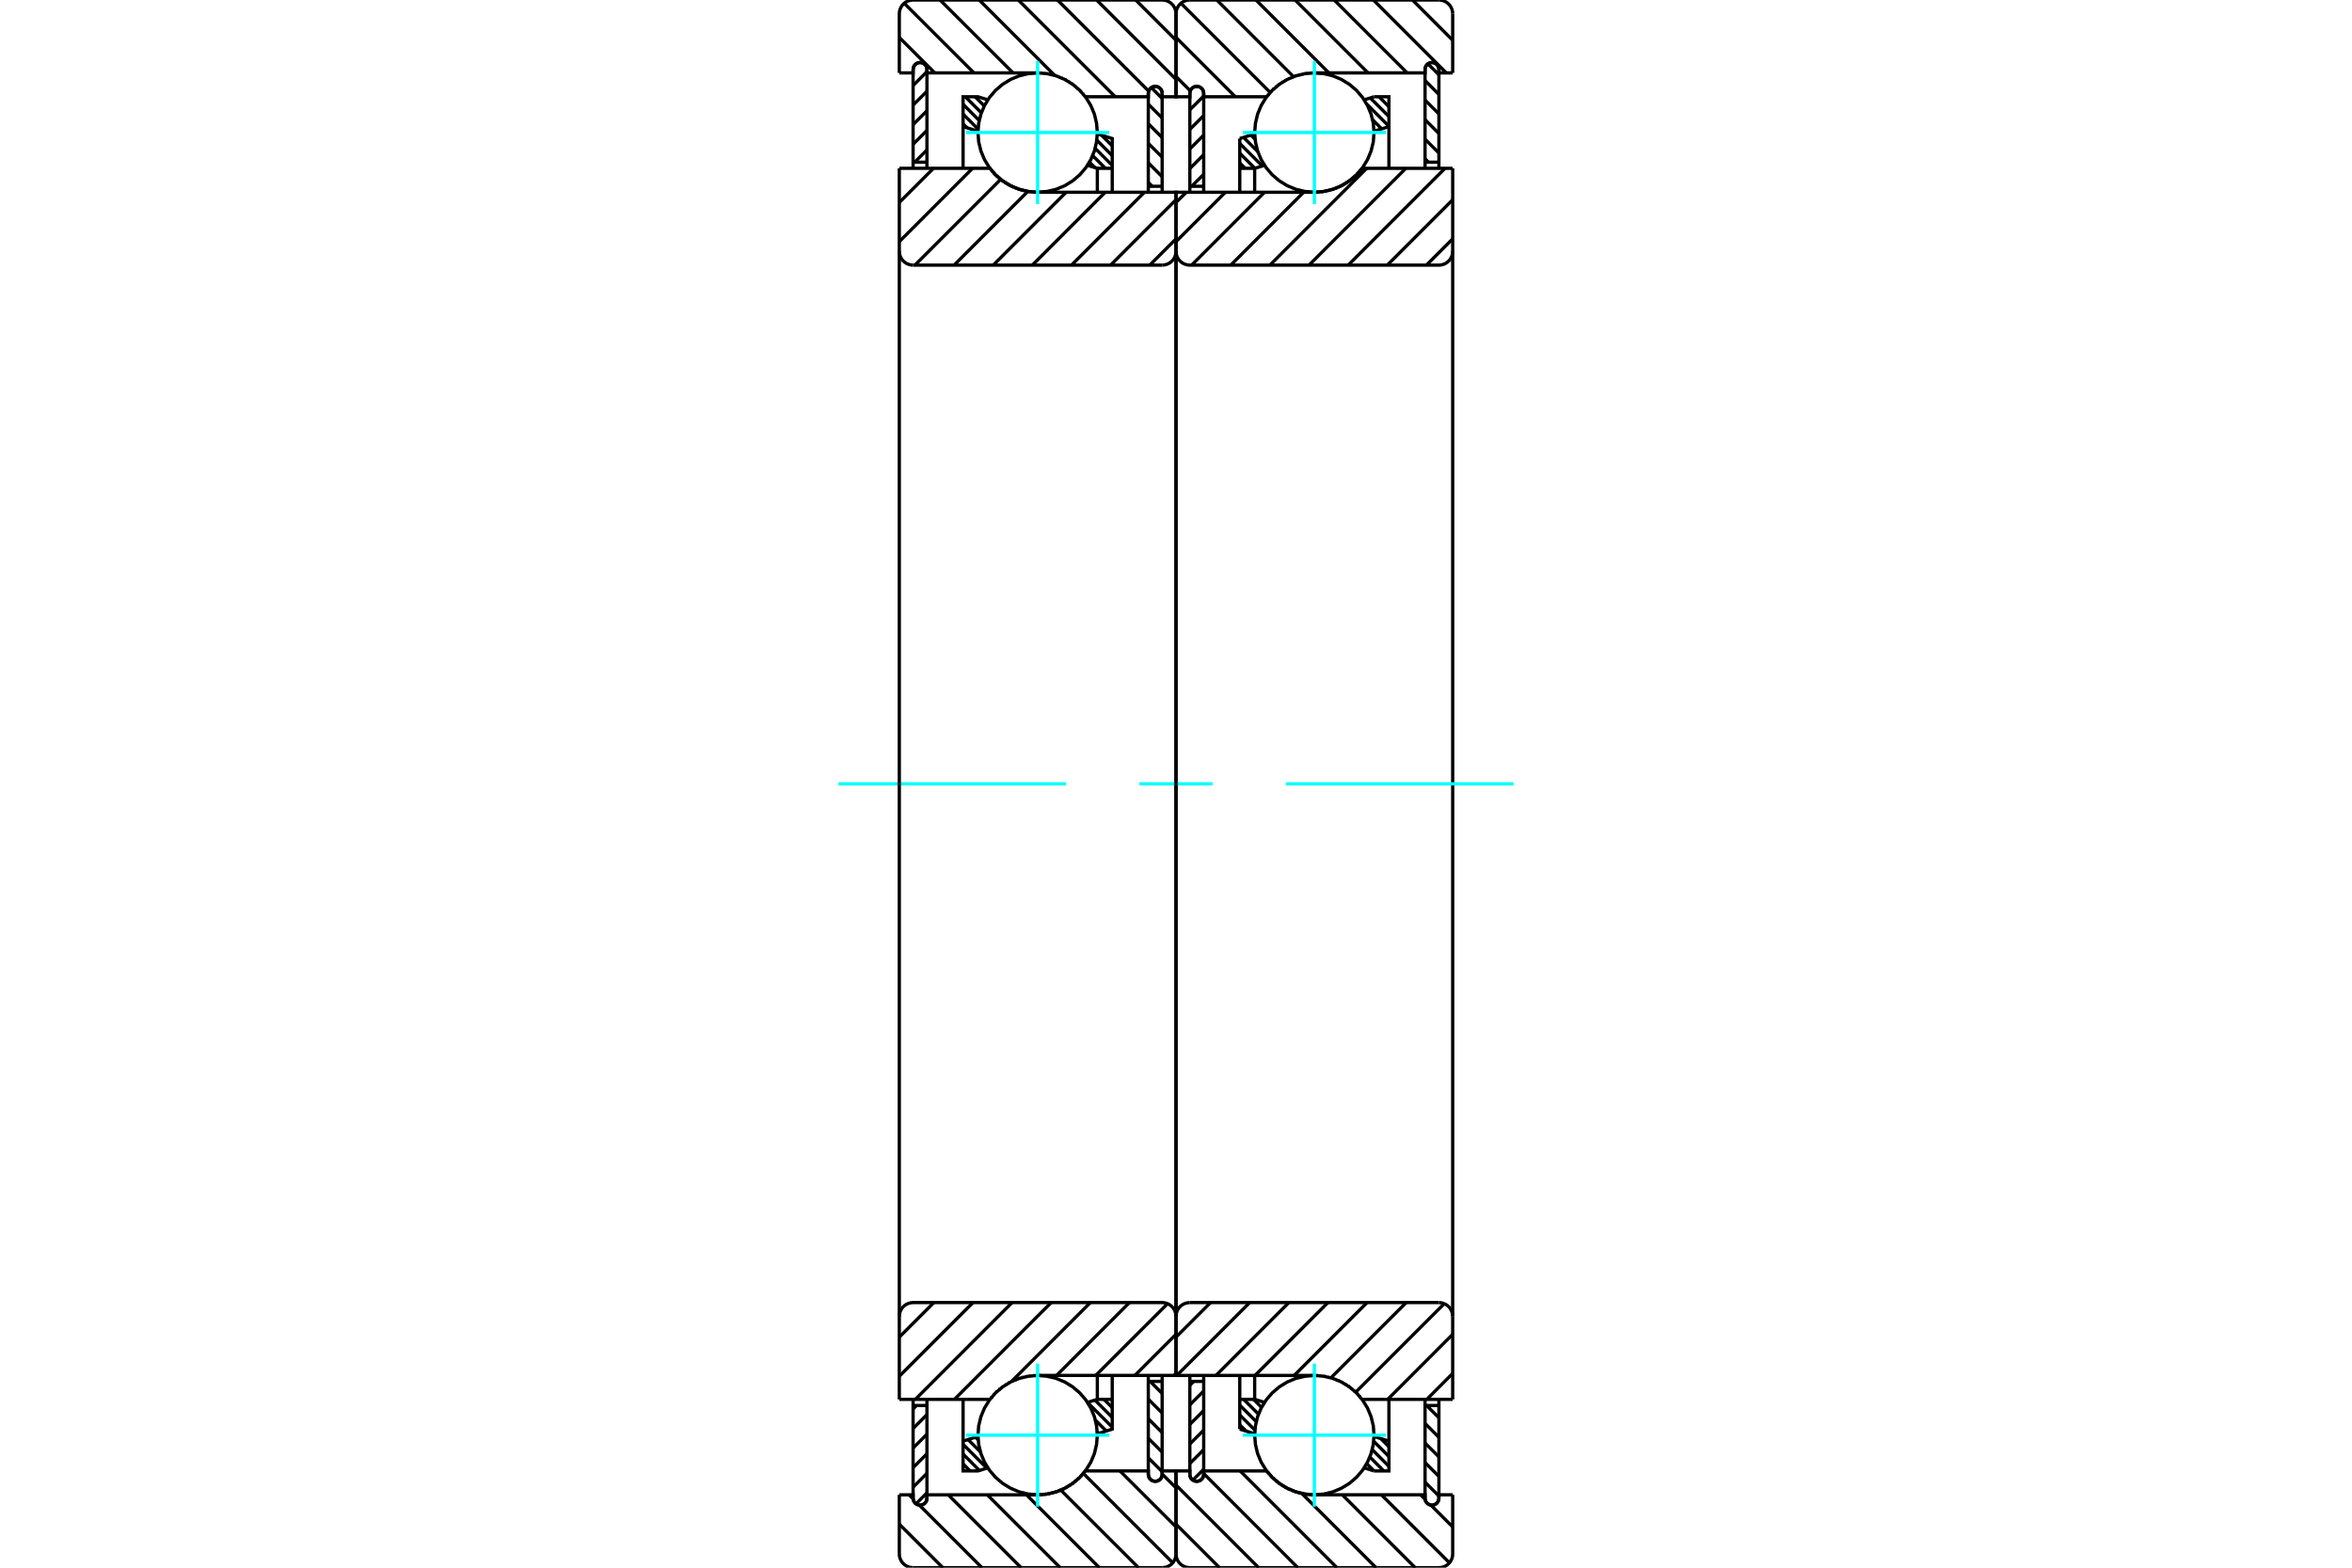 <?xml version="1.0" standalone="no"?>
<!DOCTYPE svg PUBLIC "-//W3C//DTD SVG 1.1//EN"
	"http://www.w3.org/Graphics/SVG/1.1/DTD/svg11.dtd">
<svg xmlns="http://www.w3.org/2000/svg" height="100%" width="100%" viewBox="0 0 36000 24000">
	<rect x="-1800" y="-1200" width="39600" height="26400" style="fill:#FFF"/>
	<g style="fill:none; fill-rule:evenodd" transform="matrix(1 0 0 1 0 0)">
		<g style="fill:none; stroke:#000; stroke-width:50; shape-rendering:geometricPrecision">
			<line x1="21256" y1="1481" x2="21259" y2="1484"/>
			<line x1="21107" y1="1481" x2="21259" y2="1634"/>
			<line x1="20974" y1="1499" x2="21259" y2="1784"/>
			<line x1="20921" y1="1595" x2="21259" y2="1933"/>
			<line x1="21010" y1="1834" x2="21148" y2="1973"/>
			<line x1="21030" y1="2004" x2="21034" y2="2008"/>
			<line x1="19147" y1="2068" x2="19210" y2="2131"/>
			<line x1="19033" y1="2103" x2="19254" y2="2324"/>
			<line x1="18976" y1="2196" x2="19321" y2="2541"/>
			<line x1="18976" y1="2346" x2="19207" y2="2577"/>
			<line x1="18976" y1="2495" x2="19058" y2="2577"/>
			<line x1="21134" y1="22023" x2="21259" y2="22148"/>
			<line x1="21026" y1="22065" x2="21259" y2="22298"/>
			<line x1="21003" y1="22192" x2="21259" y2="22448"/>
			<line x1="20967" y1="22305" x2="21180" y2="22519"/>
			<line x1="20919" y1="22407" x2="21030" y2="22518"/>
			<line x1="19186" y1="21423" x2="19309" y2="21546"/>
			<line x1="19036" y1="21423" x2="19263" y2="21650"/>
			<line x1="18976" y1="21512" x2="19228" y2="21764"/>
			<line x1="18976" y1="21662" x2="19208" y2="21894"/>
			<line x1="18976" y1="21812" x2="19074" y2="21910"/>
			<polyline points="18976,2943 18976,2577 18976,2121"/>
			<line x1="20881" y1="1528" x2="21031" y2="1481"/>
			<line x1="18976" y1="2121" x2="19205" y2="2050"/>
			<polyline points="21031,1481 21259,1481 21259,1938 21259,2577"/>
			<line x1="19355" y1="2531" x2="19204" y2="2577"/>
			<line x1="21259" y1="1938" x2="21030" y2="2009"/>
			<line x1="19204" y1="2577" x2="19204" y2="2943"/>
			<line x1="19204" y1="2577" x2="18976" y2="2577"/>
			<line x1="18976" y1="21423" x2="19204" y2="21423"/>
			<line x1="19204" y1="21057" x2="19204" y2="21423"/>
			<line x1="21030" y1="21991" x2="21259" y2="22062"/>
			<line x1="19204" y1="21423" x2="19354" y2="21469"/>
			<polyline points="21259,21423 21259,22062 21259,22519 21031,22519"/>
			<line x1="19205" y1="21950" x2="18976" y2="21879"/>
			<line x1="21031" y1="22519" x2="20881" y2="22472"/>
			<polyline points="18976,21879 18976,21423 18976,21057"/>
			<line x1="21836" y1="21517" x2="22024" y2="21705"/>
			<line x1="21812" y1="21792" x2="22024" y2="22004"/>
			<line x1="21812" y1="22092" x2="22024" y2="22304"/>
			<line x1="21812" y1="22391" x2="22024" y2="22603"/>
			<line x1="21812" y1="22691" x2="22024" y2="22903"/>
			<polyline points="22024,21423 22024,21517 22024,22937"/>
			<polyline points="21812,22937 21813,22953 21817,22969 21823,22985 21832,22999 21843,23012 21855,23022 21870,23031 21885,23037 21901,23041 21918,23043 21934,23041 21950,23037 21966,23031 21980,23022 21993,23012 22003,22999 22012,22985 22018,22969 22022,22953 22024,22937"/>
			<polyline points="21812,22937 21812,21517 21812,21423"/>
			<line x1="21812" y1="21517" x2="22024" y2="21517"/>
			<line x1="21856" y1="977" x2="22024" y2="1145"/>
			<line x1="21812" y1="1233" x2="22024" y2="1445"/>
			<line x1="21812" y1="1532" x2="22024" y2="1744"/>
			<line x1="21812" y1="1832" x2="22024" y2="2044"/>
			<line x1="21812" y1="2131" x2="22024" y2="2343"/>
			<line x1="21812" y1="2431" x2="21864" y2="2483"/>
			<polyline points="21812,2577 21812,2483 21812,1063"/>
			<polyline points="22024,1063 22022,1047 22018,1031 22012,1015 22003,1001 21993,988 21980,978 21966,969 21950,963 21934,959 21918,957 21901,959 21885,963 21870,969 21855,978 21843,988 21832,1001 21823,1015 21817,1031 21813,1047 21812,1063"/>
			<polyline points="22024,1063 22024,2483 22024,2577"/>
			<line x1="22024" y1="2483" x2="21812" y2="2483"/>
			<line x1="18424" y1="22493" x2="18258" y2="22659"/>
			<line x1="18424" y1="22193" x2="18212" y2="22405"/>
			<line x1="18424" y1="21894" x2="18212" y2="22106"/>
			<line x1="18424" y1="21594" x2="18212" y2="21806"/>
			<line x1="18424" y1="21295" x2="18212" y2="21507"/>
			<line x1="18271" y1="21148" x2="18212" y2="21207"/>
			<polyline points="18424,21057 18424,21148 18424,22571"/>
			<polyline points="18212,22571 18213,22588 18217,22604 18223,22620 18232,22634 18243,22646 18255,22657 18270,22666 18285,22672 18301,22676 18318,22677 18334,22676 18350,22672 18366,22666 18380,22657 18393,22646 18403,22634 18412,22620 18418,22604 18422,22588 18424,22571"/>
			<polyline points="18212,22571 18212,21148 18212,21057"/>
			<line x1="18212" y1="21148" x2="18424" y2="21148"/>
			<line x1="18424" y1="2668" x2="18239" y2="2852"/>
			<line x1="18424" y1="2368" x2="18212" y2="2580"/>
			<line x1="18424" y1="2069" x2="18212" y2="2280"/>
			<line x1="18424" y1="1769" x2="18212" y2="1981"/>
			<line x1="18424" y1="1470" x2="18212" y2="1681"/>
			<polyline points="18212,2943 18212,2852 18212,1429"/>
			<polyline points="18424,1429 18422,1412 18418,1396 18412,1380 18403,1366 18393,1354 18380,1343 18366,1334 18350,1328 18334,1324 18318,1323 18301,1324 18285,1328 18270,1334 18255,1343 18243,1354 18232,1366 18223,1380 18217,1396 18213,1412 18212,1429"/>
			<polyline points="18424,1429 18424,2852 18424,2943"/>
			<line x1="18424" y1="2852" x2="18212" y2="2852"/>
			<line x1="21620" y1="0" x2="22235" y2="616"/>
			<line x1="21021" y1="0" x2="22137" y2="1116"/>
			<line x1="20422" y1="0" x2="21538" y2="1116"/>
			<line x1="19823" y1="0" x2="20939" y2="1116"/>
			<line x1="19224" y1="0" x2="20340" y2="1116"/>
			<line x1="18625" y1="0" x2="19799" y2="1174"/>
			<line x1="18076" y1="50" x2="19442" y2="1416"/>
			<line x1="18000" y1="573" x2="18908" y2="1481"/>
			<line x1="18000" y1="1172" x2="18219" y2="1391"/>
			<line x1="21743" y1="22884" x2="21813" y2="22954"/>
			<line x1="21900" y1="23041" x2="22235" y2="23376"/>
			<line x1="21144" y1="22884" x2="22185" y2="23925"/>
			<line x1="20545" y1="22884" x2="21661" y2="24000"/>
			<line x1="19925" y1="22863" x2="21062" y2="24000"/>
			<line x1="18982" y1="22519" x2="20463" y2="24000"/>
			<line x1="18424" y1="22559" x2="19864" y2="24000"/>
			<line x1="18000" y1="22735" x2="19265" y2="24000"/>
			<line x1="18000" y1="23334" x2="18666" y2="24000"/>
			<polyline points="22235,1116 22024,1116 22024,1063 22022,1047 22018,1031 22012,1015 22003,1001 21993,988 21980,978 21966,969 21950,963 21934,959 21918,957 21901,959 21885,963 21870,969 21855,978 21843,988 21832,1001 21823,1015 21817,1031 21813,1047 21812,1063 21812,1116 20118,1116"/>
			<polyline points="19390,1478 19388,1480 19387,1481"/>
			<polyline points="19419,1441 19413,1448 19407,1456"/>
			<polyline points="19457,1398 19452,1404 19446,1410"/>
			<polyline points="19498,1359 19492,1364 19487,1369"/>
			<polyline points="19541,1321 19536,1326 19530,1330"/>
			<polyline points="19586,1287 19581,1291 19575,1295"/>
			<polyline points="19634,1255 19628,1258 19623,1262"/>
			<polyline points="19683,1226 19678,1229 19672,1232"/>
			<polyline points="19734,1201 19729,1203 19723,1206"/>
			<polyline points="19787,1178 19781,1180 19776,1182"/>
			<polyline points="19841,1159 19835,1161 19830,1163"/>
			<polyline points="19896,1144 19891,1145 19885,1146"/>
			<polyline points="19952,1131 19947,1132 19941,1133"/>
			<polyline points="20008,1123 20003,1123 19998,1124"/>
			<polyline points="20065,1118 20060,1118 20055,1118"/>
			<polyline points="20118,1116 20115,1116 20113,1116"/>
			<polyline points="19387,1481 18424,1481 18424,1429 18422,1412 18418,1396 18412,1380 18403,1366 18393,1354 18380,1343 18366,1334 18350,1328 18334,1324 18318,1323 18301,1324 18285,1328 18270,1334 18255,1343 18243,1354 18232,1366 18223,1380 18217,1396 18213,1412 18212,1429 18212,1481 18000,1481 18000,212"/>
			<polyline points="18212,0 18179,3 18146,10 18116,23 18087,40 18062,62 18040,87 18023,116 18010,146 18003,179 18000,212"/>
			<line x1="18212" y1="0" x2="22024" y2="0"/>
			<polyline points="22235,212 22233,179 22225,146 22212,116 22195,87 22173,62 22148,40 22120,23 22089,10 22057,3 22024,0"/>
			<line x1="22235" y1="212" x2="22235" y2="1116"/>
			<polyline points="22235,22884 22024,22884 22024,22937"/>
			<polyline points="21812,22937 21813,22953 21817,22969 21823,22985 21832,22999 21843,23012 21855,23022 21870,23031 21885,23037 21901,23041 21918,23043 21934,23041 21950,23037 21966,23031 21980,23022 21993,23012 22003,22999 22012,22985 22018,22969 22022,22953 22024,22937"/>
			<polyline points="21812,22937 21812,22884 20118,22884"/>
			<polyline points="20037,22880 20077,22883 20118,22884"/>
			<polyline points="19980,22873 20005,22877 20030,22880"/>
			<polyline points="19924,22863 19948,22868 19973,22872"/>
			<polyline points="19868,22849 19892,22856 19917,22861"/>
			<polyline points="19814,22832 19837,22840 19861,22847"/>
			<polyline points="19761,22811 19783,22820 19806,22829"/>
			<polyline points="19709,22787 19731,22798 19753,22808"/>
			<polyline points="19659,22760 19680,22772 19701,22783"/>
			<polyline points="19611,22730 19630,22743 19651,22755"/>
			<polyline points="19564,22697 19583,22711 19602,22724"/>
			<polyline points="19520,22661 19538,22676 19556,22690"/>
			<polyline points="19479,22623 19495,22638 19511,22653"/>
			<polyline points="19439,22582 19454,22598 19469,22614"/>
			<polyline points="19403,22539 19416,22555 19430,22572"/>
			<polyline points="19387,22519 19390,22523 19394,22527"/>
			<polyline points="19387,22519 18424,22519 18424,22571"/>
			<polyline points="18212,22571 18213,22588 18217,22604 18223,22620 18232,22634 18243,22646 18255,22657 18270,22666 18285,22672 18301,22676 18318,22677 18334,22676 18350,22672 18366,22666 18380,22657 18393,22646 18403,22634 18412,22620 18418,22604 18422,22588 18424,22571"/>
			<polyline points="18212,22571 18212,22519 18000,22519 18000,23788 18003,23821 18010,23854 18023,23884 18040,23913 18062,23938 18087,23960 18116,23977 18146,23990 18179,23997 18212,24000 22024,24000 22057,23997 22089,23990 22120,23977 22148,23960 22173,23938 22195,23913 22212,23884 22225,23854 22233,23821 22235,23788 22235,22884"/>
			<line x1="22235" y1="21026" x2="21839" y2="21423"/>
			<line x1="22235" y1="20427" x2="21240" y2="21423"/>
			<line x1="22106" y1="19958" x2="20751" y2="21313"/>
			<line x1="21524" y1="19941" x2="20372" y2="21093"/>
			<line x1="20925" y1="19941" x2="19809" y2="21057"/>
			<line x1="20326" y1="19941" x2="19210" y2="21057"/>
			<line x1="19727" y1="19941" x2="18611" y2="21057"/>
			<line x1="19128" y1="19941" x2="18012" y2="21057"/>
			<line x1="18529" y1="19941" x2="18000" y2="20470"/>
			<line x1="22235" y1="3657" x2="21833" y2="4059"/>
			<line x1="22235" y1="3058" x2="21234" y2="4059"/>
			<line x1="22117" y1="2577" x2="20635" y2="4059"/>
			<line x1="21518" y1="2577" x2="20036" y2="4059"/>
			<line x1="20919" y1="2577" x2="19437" y2="4059"/>
			<line x1="19954" y1="2943" x2="18838" y2="4059"/>
			<line x1="19355" y1="2943" x2="18239" y2="4059"/>
			<line x1="18756" y1="2943" x2="18000" y2="3699"/>
			<line x1="18158" y1="2943" x2="18000" y2="3100"/>
			<line x1="22235" y1="2577" x2="20848" y2="2577"/>
			<polyline points="20840,2588 20844,2583 20848,2577"/>
			<polyline points="20808,2627 20823,2609 20838,2591"/>
			<polyline points="20769,2669 20783,2655 20797,2639"/>
			<polyline points="20727,2709 20743,2695 20758,2681"/>
			<polyline points="20683,2747 20700,2733 20716,2719"/>
			<polyline points="20637,2781 20654,2768 20672,2755"/>
			<polyline points="20588,2812 20607,2800 20625,2788"/>
			<polyline points="20538,2840 20558,2830 20577,2819"/>
			<polyline points="20486,2865 20506,2856 20527,2846"/>
			<polyline points="20432,2887 20454,2879 20475,2870"/>
			<polyline points="20378,2905 20400,2898 20422,2891"/>
			<polyline points="20322,2919 20345,2914 20367,2908"/>
			<polyline points="20266,2931 20289,2926 20312,2922"/>
			<polyline points="20209,2938 20232,2935 20255,2932"/>
			<polyline points="20152,2942 20175,2941 20198,2939"/>
			<polyline points="20118,2943 20129,2943 20141,2942"/>
			<polyline points="20118,2943 18000,2943 18000,3847 18003,3880 18010,3912 18023,3943 18040,3972 18062,3997 18087,4018 18116,4036 18146,4048 18179,4056 18212,4059 22024,4059 22057,4056 22089,4048 22120,4036 22148,4018 22173,3997 22195,3972 22212,3943 22225,3912 22233,3880 22235,3847 22235,2577"/>
			<line x1="22235" y1="21423" x2="20848" y2="21423"/>
			<polyline points="20125,21057 20122,21057 20118,21057"/>
			<polyline points="20166,21059 20163,21058 20159,21058"/>
			<polyline points="20223,21063 20220,21063 20217,21063"/>
			<polyline points="20280,21072 20277,21071 20273,21071"/>
			<polyline points="20337,21084 20333,21083 20329,21082"/>
			<polyline points="20392,21100 20388,21098 20385,21097"/>
			<polyline points="20447,21119 20443,21117 20439,21116"/>
			<polyline points="20500,21141 20496,21139 20492,21138"/>
			<polyline points="20551,21167 20547,21165 20543,21163"/>
			<polyline points="20602,21196 20597,21193 20593,21191"/>
			<polyline points="20650,21228 20645,21225 20641,21222"/>
			<polyline points="20696,21264 20691,21260 20687,21256"/>
			<polyline points="20739,21302 20735,21298 20730,21293"/>
			<polyline points="20781,21343 20776,21338 20771,21333"/>
			<polyline points="20819,21386 20815,21381 20810,21375"/>
			<polyline points="20848,21423 20847,21421 20846,21419"/>
			<polyline points="20118,21057 18000,21057 18000,20153"/>
			<polyline points="18212,19941 18179,19944 18146,19952 18116,19964 18087,19982 18062,20003 18040,20028 18023,20057 18010,20088 18003,20120 18000,20153"/>
			<line x1="18212" y1="19941" x2="22024" y2="19941"/>
			<polyline points="22235,20153 22233,20120 22225,20088 22212,20057 22195,20028 22173,20003 22148,19982 22120,19964 22089,19952 22057,19944 22024,19941"/>
			<line x1="22235" y1="20153" x2="22235" y2="21423"/>
			<line x1="22235" y1="3847" x2="22235" y2="20153"/>
			<line x1="18000" y1="20153" x2="18000" y2="3847"/>
		</g>
		<g style="fill:none; stroke:#0FF; stroke-width:50; shape-rendering:geometricPrecision">
			<line x1="12833" y1="12000" x2="16319" y2="12000"/>
			<line x1="17440" y1="12000" x2="18560" y2="12000"/>
			<line x1="19681" y1="12000" x2="23167" y2="12000"/>
		</g>
		<g style="fill:none; stroke:#000; stroke-width:50; shape-rendering:geometricPrecision">
			<line x1="16861" y1="2070" x2="17024" y2="2233"/>
			<line x1="16788" y1="2146" x2="17024" y2="2383"/>
			<line x1="16763" y1="2271" x2="17024" y2="2532"/>
			<line x1="16724" y1="2382" x2="16919" y2="2577"/>
			<line x1="16675" y1="2483" x2="16757" y2="2565"/>
			<line x1="14925" y1="1481" x2="15065" y2="1622"/>
			<line x1="14775" y1="1481" x2="15021" y2="1727"/>
			<line x1="14741" y1="1597" x2="14988" y2="1845"/>
			<line x1="14741" y1="1747" x2="14971" y2="1977"/>
			<line x1="14741" y1="1897" x2="14801" y2="1957"/>
			<line x1="16897" y1="21423" x2="17024" y2="21549"/>
			<line x1="16759" y1="21434" x2="17024" y2="21699"/>
			<line x1="16648" y1="21473" x2="17024" y2="21849"/>
			<line x1="16766" y1="21741" x2="16933" y2="21908"/>
			<line x1="16794" y1="21918" x2="16819" y2="21943"/>
			<line x1="14931" y1="22003" x2="14972" y2="22044"/>
			<line x1="14817" y1="22038" x2="15006" y2="22227"/>
			<line x1="14741" y1="22111" x2="15105" y2="22476"/>
			<line x1="14741" y1="22261" x2="14991" y2="22512"/>
			<line x1="14741" y1="22411" x2="14848" y2="22519"/>
			<polyline points="17024,2943 17024,2577 17024,2121 16795,2050"/>
			<polyline points="15119,1528 14969,1481 14741,1481 14741,1938 14741,2577"/>
			<line x1="14741" y1="1938" x2="14970" y2="2009"/>
			<polyline points="16645,2531 16796,2577 16796,2943"/>
			<line x1="16796" y1="2577" x2="17024" y2="2577"/>
			<line x1="17024" y1="21423" x2="16796" y2="21423"/>
			<polyline points="16796,21057 16796,21423 16646,21469"/>
			<line x1="14970" y1="21991" x2="14741" y2="22062"/>
			<polyline points="14741,21423 14741,22062 14741,22519 14969,22519 15119,22472"/>
			<polyline points="16795,21950 17024,21879 17024,21423 17024,21057"/>
			<line x1="17604" y1="21148" x2="17788" y2="21332"/>
			<line x1="17576" y1="21420" x2="17788" y2="21632"/>
			<line x1="17576" y1="21720" x2="17788" y2="21931"/>
			<line x1="17576" y1="22019" x2="17788" y2="22231"/>
			<line x1="17576" y1="22319" x2="17788" y2="22530"/>
			<polyline points="17788,21057 17788,21148 17788,22571"/>
			<polyline points="17576,22571 17578,22588 17582,22604 17588,22620 17597,22634 17607,22646 17620,22657 17634,22666 17650,22672 17666,22676 17682,22677 17699,22676 17715,22672 17730,22666 17745,22657 17757,22646 17768,22634 17777,22620 17783,22604 17787,22588 17788,22571"/>
			<polyline points="17576,22571 17576,21148 17576,21057"/>
			<line x1="17576" y1="21148" x2="17788" y2="21148"/>
			<line x1="17622" y1="1341" x2="17788" y2="1507"/>
			<line x1="17576" y1="1595" x2="17788" y2="1807"/>
			<line x1="17576" y1="1894" x2="17788" y2="2106"/>
			<line x1="17576" y1="2194" x2="17788" y2="2406"/>
			<line x1="17576" y1="2493" x2="17788" y2="2705"/>
			<line x1="17576" y1="2793" x2="17636" y2="2852"/>
			<polyline points="17576,2943 17576,2852 17576,1429"/>
			<polyline points="17788,1429 17787,1412 17783,1396 17777,1380 17768,1366 17757,1354 17745,1343 17730,1334 17715,1328 17699,1324 17682,1323 17666,1324 17650,1328 17634,1334 17620,1343 17607,1354 17597,1366 17588,1380 17582,1396 17578,1412 17576,1429"/>
			<polyline points="17788,1429 17788,2852 17788,2943"/>
			<line x1="17788" y1="2852" x2="17576" y2="2852"/>
			<line x1="14188" y1="22855" x2="14020" y2="23023"/>
			<line x1="14188" y1="22555" x2="13976" y2="22767"/>
			<line x1="14188" y1="22256" x2="13976" y2="22468"/>
			<line x1="14188" y1="21956" x2="13976" y2="22168"/>
			<line x1="14188" y1="21657" x2="13976" y2="21869"/>
			<line x1="14029" y1="21517" x2="13976" y2="21569"/>
			<polyline points="14188,21423 14188,21517 14188,22937"/>
			<polyline points="13976,22937 13978,22953 13982,22969 13988,22985 13997,22999 14007,23012 14020,23022 14034,23031 14050,23037 14066,23041 14082,23043 14099,23041 14115,23037 14130,23031 14145,23022 14157,23012 14168,22999 14177,22985 14183,22969 14187,22953 14188,22937"/>
			<polyline points="13976,22937 13976,21517 13976,21423"/>
			<line x1="13976" y1="21517" x2="14188" y2="21517"/>
			<line x1="14188" y1="2295" x2="14001" y2="2483"/>
			<line x1="14188" y1="1996" x2="13976" y2="2208"/>
			<line x1="14188" y1="1696" x2="13976" y2="1908"/>
			<line x1="14188" y1="1397" x2="13976" y2="1609"/>
			<line x1="14188" y1="1097" x2="13976" y2="1309"/>
			<polyline points="13976,2577 13976,2483 13976,1063"/>
			<polyline points="14188,1063 14187,1047 14183,1031 14177,1015 14168,1001 14157,988 14145,978 14130,969 14115,963 14099,959 14082,957 14066,959 14050,963 14034,969 14020,978 14007,988 13997,1001 13988,1015 13982,1031 13978,1047 13976,1063"/>
			<polyline points="14188,1063 14188,2483 14188,2577"/>
			<line x1="14188" y1="2483" x2="13976" y2="2483"/>
			<line x1="17384" y1="0" x2="18000" y2="616"/>
			<line x1="16785" y1="0" x2="18000" y2="1215"/>
			<line x1="16186" y1="0" x2="17582" y2="1395"/>
			<line x1="15587" y1="0" x2="17069" y2="1481"/>
			<line x1="14988" y1="0" x2="16142" y2="1154"/>
			<line x1="14389" y1="0" x2="15506" y2="1116"/>
			<line x1="13840" y1="50" x2="14907" y2="1116"/>
			<line x1="13765" y1="573" x2="14308" y2="1116"/>
			<line x1="17788" y1="22566" x2="18000" y2="22777"/>
			<line x1="17142" y1="22519" x2="18000" y2="23376"/>
			<line x1="16582" y1="22557" x2="17950" y2="23925"/>
			<line x1="16237" y1="22812" x2="17426" y2="24000"/>
			<line x1="15711" y1="22884" x2="16827" y2="24000"/>
			<line x1="15112" y1="22884" x2="16228" y2="24000"/>
			<line x1="14513" y1="22884" x2="15629" y2="24000"/>
			<line x1="13914" y1="22884" x2="13977" y2="22947"/>
			<line x1="14072" y1="23042" x2="15030" y2="24000"/>
			<line x1="13765" y1="23334" x2="14431" y2="24000"/>
			<polyline points="13765,1116 13976,1116 13976,1063"/>
			<polyline points="14188,1063 14187,1047 14183,1031 14177,1015 14168,1001 14157,988 14145,978 14130,969 14115,963 14099,959 14082,957 14066,959 14050,963 14034,969 14020,978 14007,988 13997,1001 13988,1015 13982,1031 13978,1047 13976,1063"/>
			<polyline points="14188,1063 14188,1116 15882,1116"/>
			<polyline points="16613,1481 16612,1480 16611,1479"/>
			<polyline points="16583,1444 16579,1439 16575,1434"/>
			<polyline points="16545,1401 16540,1396 16536,1392"/>
			<polyline points="16503,1360 16499,1356 16495,1352"/>
			<polyline points="16459,1322 16456,1318 16452,1315"/>
			<polyline points="16413,1286 16410,1284 16406,1281"/>
			<polyline points="16365,1254 16362,1252 16358,1250"/>
			<polyline points="16315,1225 16312,1223 16308,1222"/>
			<polyline points="16263,1199 16260,1198 16257,1197"/>
			<polyline points="16210,1177 16207,1176 16204,1175"/>
			<polyline points="16155,1158 16153,1157 16150,1156"/>
			<polyline points="16099,1142 16097,1142 16095,1141"/>
			<polyline points="16043,1130 16041,1130 16039,1130"/>
			<polyline points="15986,1122 15984,1122 15982,1122"/>
			<polyline points="15929,1117 15927,1117 15925,1117"/>
			<polyline points="15889,1116 15886,1116 15882,1116"/>
			<polyline points="16613,1481 17576,1481 17576,1429"/>
			<polyline points="17788,1429 17787,1412 17783,1396 17777,1380 17768,1366 17757,1354 17745,1343 17730,1334 17715,1328 17699,1324 17682,1323 17666,1324 17650,1328 17634,1334 17620,1343 17607,1354 17597,1366 17588,1380 17582,1396 17578,1412 17576,1429"/>
			<polyline points="17788,1429 17788,1481 18000,1481 18000,212 17997,179 17990,146 17977,116 17960,87 17938,62 17913,40 17884,23 17854,10 17821,3 17788,0 13976,0 13943,3 13911,10 13880,23 13852,40 13827,62 13805,87 13788,116 13775,146 13767,179 13765,212 13765,1116"/>
			<polyline points="13765,22884 13976,22884 13976,22937 13978,22953 13982,22969 13988,22985 13997,22999 14007,23012 14020,23022 14034,23031 14050,23037 14066,23041 14082,23043 14099,23041 14115,23037 14130,23031 14145,23022 14157,23012 14168,22999 14177,22985 14183,22969 14187,22953 14188,22937 14188,22884 15882,22884 15894,22884 15905,22884"/>
			<polyline points="15917,22883 15940,22882 15963,22880"/>
			<polyline points="15974,22879 15997,22877 16019,22873"/>
			<polyline points="16031,22872 16053,22868 16076,22863"/>
			<polyline points="16087,22861 16109,22855 16131,22849"/>
			<polyline points="16143,22846 16165,22839 16186,22832"/>
			<polyline points="16198,22828 16219,22820 16239,22811"/>
			<polyline points="16251,22806 16271,22797 16291,22787"/>
			<polyline points="16303,22781 16322,22771 16341,22760"/>
			<polyline points="16353,22753 16372,22742 16390,22730"/>
			<polyline points="16402,22722 16419,22709 16436,22697"/>
			<polyline points="16448,22687 16464,22674 16480,22661"/>
			<polyline points="16492,22650 16508,22636 16522,22622"/>
			<polyline points="16534,22610 16548,22596 16562,22581"/>
			<polyline points="16573,22568 16588,22550 16602,22532"/>
			<polyline points="16605,22529 16609,22524 16613,22519 17576,22519 17576,22571 17578,22588 17582,22604 17588,22620 17597,22634 17607,22646 17620,22657 17634,22666 17650,22672 17666,22676 17682,22677 17699,22676 17715,22672 17730,22666 17745,22657 17757,22646 17768,22634 17777,22620 17783,22604 17787,22588 17788,22571 17788,22519 18000,22519 18000,23788"/>
			<polyline points="17788,24000 17821,23997 17854,23990 17884,23977 17913,23960 17938,23938 17960,23913 17977,23884 17990,23854 17997,23821 18000,23788"/>
			<line x1="17788" y1="24000" x2="13976" y2="24000"/>
			<polyline points="13765,23788 13767,23821 13775,23854 13788,23884 13805,23913 13827,23938 13852,23960 13880,23977 13911,23990 13943,23997 13976,24000"/>
			<line x1="13765" y1="23788" x2="13765" y2="22884"/>
			<line x1="18000" y1="21026" x2="17969" y2="21057"/>
			<line x1="18000" y1="20427" x2="17370" y2="21057"/>
			<line x1="17871" y1="19958" x2="16771" y2="21057"/>
			<line x1="17288" y1="19941" x2="16172" y2="21057"/>
			<line x1="16689" y1="19941" x2="15480" y2="21151"/>
			<line x1="16090" y1="19941" x2="14609" y2="21423"/>
			<line x1="15491" y1="19941" x2="14010" y2="21423"/>
			<line x1="14893" y1="19941" x2="13765" y2="21069"/>
			<line x1="14294" y1="19941" x2="13765" y2="20470"/>
			<line x1="18000" y1="3657" x2="17598" y2="4059"/>
			<line x1="18000" y1="3058" x2="16999" y2="4059"/>
			<line x1="17516" y1="2943" x2="16400" y2="4059"/>
			<line x1="16917" y1="2943" x2="15801" y2="4059"/>
			<line x1="16318" y1="2943" x2="15202" y2="4059"/>
			<line x1="15732" y1="2930" x2="14603" y2="4059"/>
			<line x1="15317" y1="2746" x2="14004" y2="4059"/>
			<line x1="14886" y1="2577" x2="13765" y2="3699"/>
			<line x1="14288" y1="2577" x2="13765" y2="3100"/>
			<polyline points="13765,2577 15152,2577 15155,2582 15158,2586"/>
			<polyline points="15167,2597 15181,2614 15195,2631"/>
			<polyline points="15203,2640 15219,2657 15234,2673"/>
			<polyline points="15242,2681 15259,2697 15276,2713"/>
			<polyline points="15284,2719 15302,2735 15321,2749"/>
			<polyline points="15328,2755 15347,2770 15367,2783"/>
			<polyline points="15374,2788 15395,2802 15416,2814"/>
			<polyline points="15422,2818 15444,2831 15466,2842"/>
			<polyline points="15472,2845 15495,2856 15518,2867"/>
			<polyline points="15524,2869 15548,2879 15572,2888"/>
			<polyline points="15577,2890 15601,2898 15626,2906"/>
			<polyline points="15631,2907 15656,2914 15682,2920"/>
			<polyline points="15686,2921 15712,2927 15738,2931"/>
			<polyline points="15743,2932 15769,2936 15795,2938"/>
			<polyline points="15800,2939 15841,2942 15882,2943 18000,2943 18000,3847"/>
			<polyline points="17788,4059 17821,4056 17854,4048 17884,4036 17913,4018 17938,3997 17960,3972 17977,3943 17990,3912 17997,3880 18000,3847"/>
			<line x1="17788" y1="4059" x2="13976" y2="4059"/>
			<polyline points="13765,3847 13767,3880 13775,3912 13788,3943 13805,3972 13827,3997 13852,4018 13880,4036 13911,4048 13943,4056 13976,4059"/>
			<line x1="13765" y1="3847" x2="13765" y2="2577"/>
			<line x1="13765" y1="21423" x2="15152" y2="21423"/>
			<polyline points="15882,21057 15880,21057 15877,21057"/>
			<polyline points="15831,21059 15825,21059 15819,21060"/>
			<polyline points="15774,21064 15768,21065 15762,21065"/>
			<polyline points="15717,21072 15711,21074 15706,21075"/>
			<polyline points="15661,21085 15655,21086 15650,21088"/>
			<polyline points="15606,21100 15600,21102 15594,21104"/>
			<polyline points="15552,21119 15546,21121 15540,21124"/>
			<polyline points="15499,21142 15494,21144 15488,21147"/>
			<polyline points="15448,21167 15442,21170 15437,21174"/>
			<polyline points="15399,21196 15393,21200 15387,21203"/>
			<polyline points="15351,21228 15346,21232 15340,21236"/>
			<polyline points="15306,21262 15300,21267 15294,21272"/>
			<polyline points="15263,21299 15257,21305 15251,21310"/>
			<polyline points="15222,21339 15217,21345 15211,21352"/>
			<polyline points="15184,21382 15178,21390 15171,21397"/>
			<polyline points="15155,21419 15153,21421 15152,21423"/>
			<polyline points="15882,21057 18000,21057 18000,20153 17997,20120 17990,20088 17977,20057 17960,20028 17938,20003 17913,19982 17884,19964 17854,19952 17821,19944 17788,19941 13976,19941 13943,19944 13911,19952 13880,19964 13852,19982 13827,20003 13805,20028 13788,20057 13775,20088 13767,20120 13765,20153 13765,21423"/>
			<line x1="13765" y1="3847" x2="13765" y2="20153"/>
			<line x1="18000" y1="20153" x2="18000" y2="3847"/>
			<polyline points="21031,2029 21020,1887 20986,1747 20931,1615 20856,1493 20763,1384 20654,1291 20532,1216 20400,1161 20261,1127 20118,1116 19975,1127 19835,1161 19703,1216 19581,1291 19472,1384 19379,1493 19304,1615 19249,1747 19216,1887 19204,2029 19216,2172 19249,2312 19304,2444 19379,2566 19472,2675 19581,2768 19703,2843 19835,2898 19975,2931 20118,2943 20261,2931 20400,2898 20532,2843 20654,2768 20763,2675 20856,2566 20931,2444 20986,2312 21020,2172 21031,2029"/>
		</g>
		<g style="fill:none; stroke:#0FF; stroke-width:50; shape-rendering:geometricPrecision">
			<line x1="19022" y1="2029" x2="21214" y2="2029"/>
			<line x1="20118" y1="3125" x2="20118" y2="934"/>
		</g>
		<g style="fill:none; stroke:#000; stroke-width:50; shape-rendering:geometricPrecision">
			<polyline points="21031,21971 21020,21828 20986,21688 20931,21556 20856,21434 20763,21325 20654,21232 20532,21157 20400,21102 20261,21069 20118,21057 19975,21069 19835,21102 19703,21157 19581,21232 19472,21325 19379,21434 19304,21556 19249,21688 19216,21828 19204,21971 19216,22113 19249,22253 19304,22385 19379,22507 19472,22616 19581,22709 19703,22784 19835,22839 19975,22873 20118,22884 20261,22873 20400,22839 20532,22784 20654,22709 20763,22616 20856,22507 20931,22385 20986,22253 21020,22113 21031,21971"/>
		</g>
		<g style="fill:none; stroke:#0FF; stroke-width:50; shape-rendering:geometricPrecision">
			<line x1="19022" y1="21971" x2="21214" y2="21971"/>
			<line x1="20118" y1="23066" x2="20118" y2="20875"/>
		</g>
		<g style="fill:none; stroke:#000; stroke-width:50; shape-rendering:geometricPrecision">
			<polyline points="16796,2029 16784,1887 16751,1747 16696,1615 16621,1493 16528,1384 16419,1291 16297,1216 16165,1161 16025,1127 15882,1116 15739,1127 15600,1161 15468,1216 15346,1291 15237,1384 15144,1493 15069,1615 15014,1747 14980,1887 14969,2029 14980,2172 15014,2312 15069,2444 15144,2566 15237,2675 15346,2768 15468,2843 15600,2898 15739,2931 15882,2943 16025,2931 16165,2898 16297,2843 16419,2768 16528,2675 16621,2566 16696,2444 16751,2312 16784,2172 16796,2029"/>
		</g>
		<g style="fill:none; stroke:#0FF; stroke-width:50; shape-rendering:geometricPrecision">
			<line x1="14786" y1="2029" x2="16978" y2="2029"/>
			<line x1="15882" y1="3125" x2="15882" y2="934"/>
		</g>
		<g style="fill:none; stroke:#000; stroke-width:50; shape-rendering:geometricPrecision">
			<polyline points="16796,21971 16784,21828 16751,21688 16696,21556 16621,21434 16528,21325 16419,21232 16297,21157 16165,21102 16025,21069 15882,21057 15739,21069 15600,21102 15468,21157 15346,21232 15237,21325 15144,21434 15069,21556 15014,21688 14980,21828 14969,21971 14980,22113 15014,22253 15069,22385 15144,22507 15237,22616 15346,22709 15468,22784 15600,22839 15739,22873 15882,22884 16025,22873 16165,22839 16297,22784 16419,22709 16528,22616 16621,22507 16696,22385 16751,22253 16784,22113 16796,21971"/>
		</g>
		<g style="fill:none; stroke:#0FF; stroke-width:50; shape-rendering:geometricPrecision">
			<line x1="14786" y1="21971" x2="16978" y2="21971"/>
			<line x1="15882" y1="23066" x2="15882" y2="20875"/>
		</g>
	</g>
</svg>
